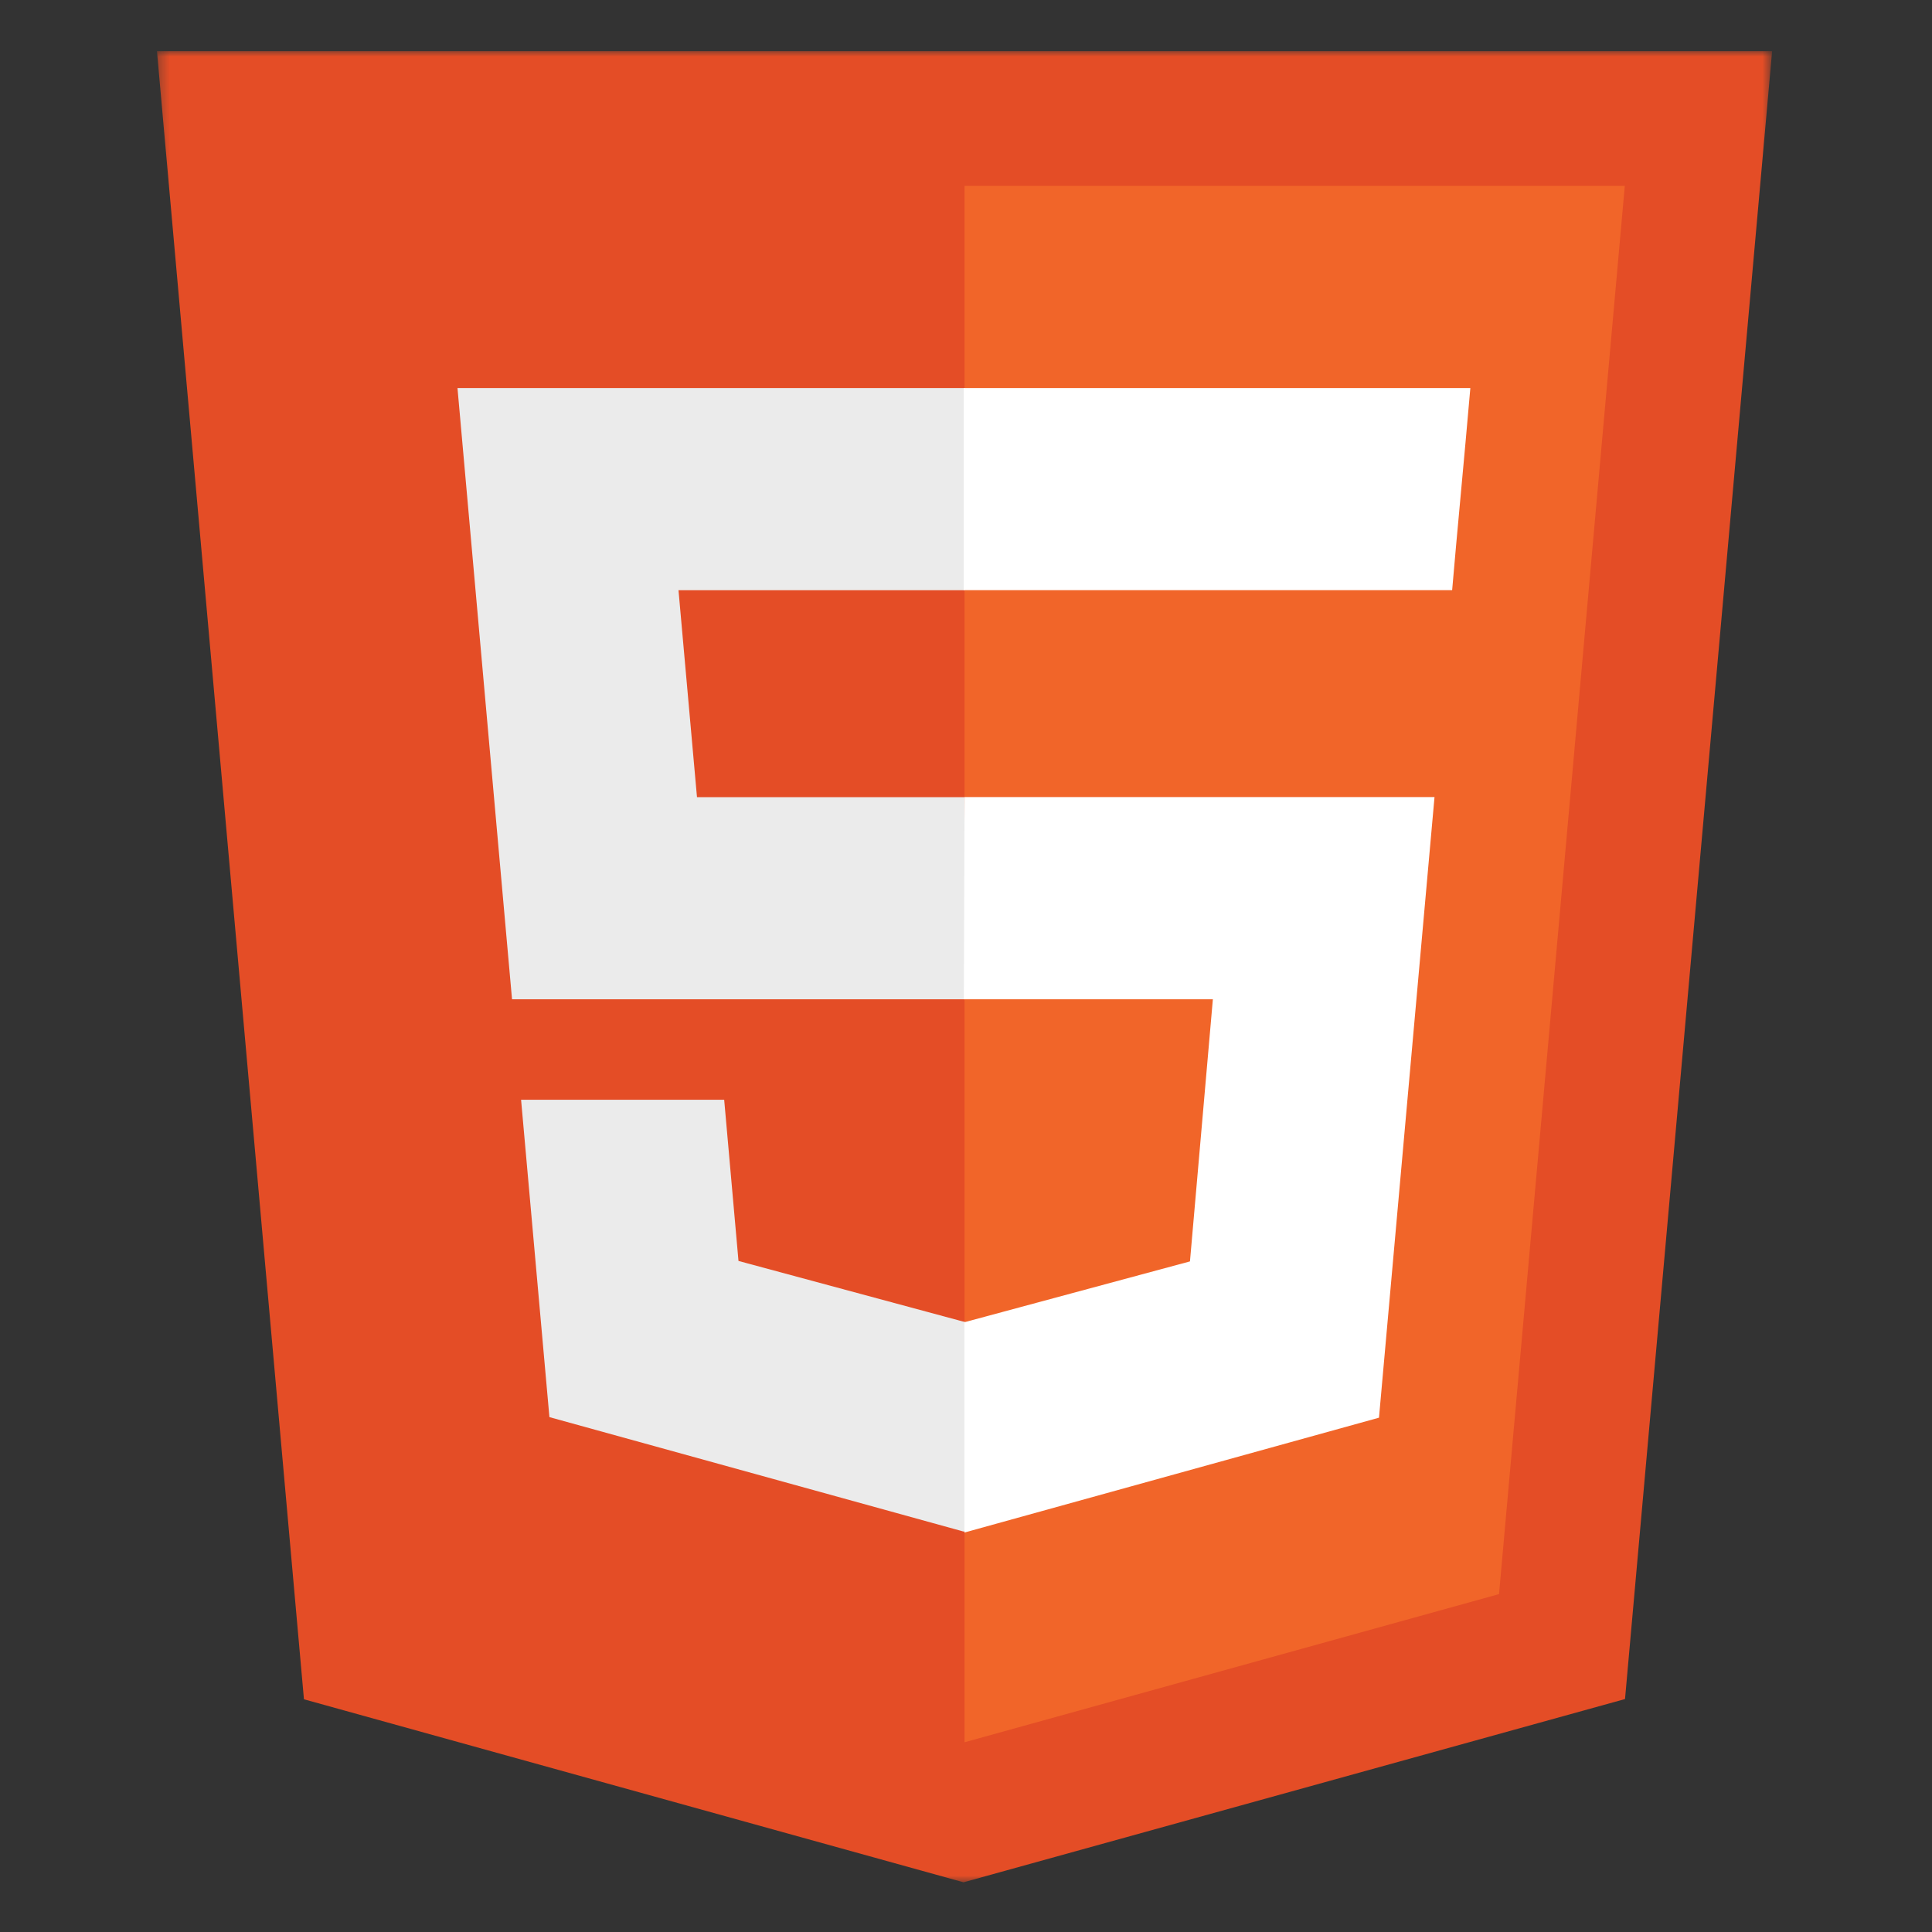 <svg width="188" height="188" viewBox="0 0 188 188" fill="none" xmlns="http://www.w3.org/2000/svg">
<rect x="0" y="0" width="188" height="188" fill="#333333" stroke="none"/>
<mask id="mask0_201_605" style="mask-type:luminance" maskUnits="userSpaceOnUse" x="15" y="4" width="158" height="180">
<path d="M15.318 4.892H172.399V183.241H15.318V4.892Z" fill="white"/>
</mask>
<g mask="url(#mask0_201_605)">
<path d="M29.577 165.355L15.273 4.974H172.443L158.128 165.332L93.758 183.163L29.577 165.355Z" fill="#E44D26"/>
</g>
<path d="M145.868 155.12L158.106 18.089H93.859V169.537L145.868 155.12Z" fill="#F16529"/>
<path d="M93.791 37.758H44.517L49.825 97.241H93.859V77.573H67.823L66.023 57.431H93.859V37.758H93.791ZM93.859 128.592L93.775 128.614L71.861 122.701L70.469 107.014H50.705L53.463 137.898L93.769 149.035L93.859 149.006V128.592Z" fill="#EBEBEB"/>
<path d="M93.791 97.241H118.022L115.794 122.745L93.847 128.664V149.129L134.187 137.953L139.59 77.562H93.859L93.791 97.241ZM142.609 43.037L143.077 37.758H93.78V57.426H141.306L141.696 53.005L142.609 43.037Z" fill="white"/>
</svg>
